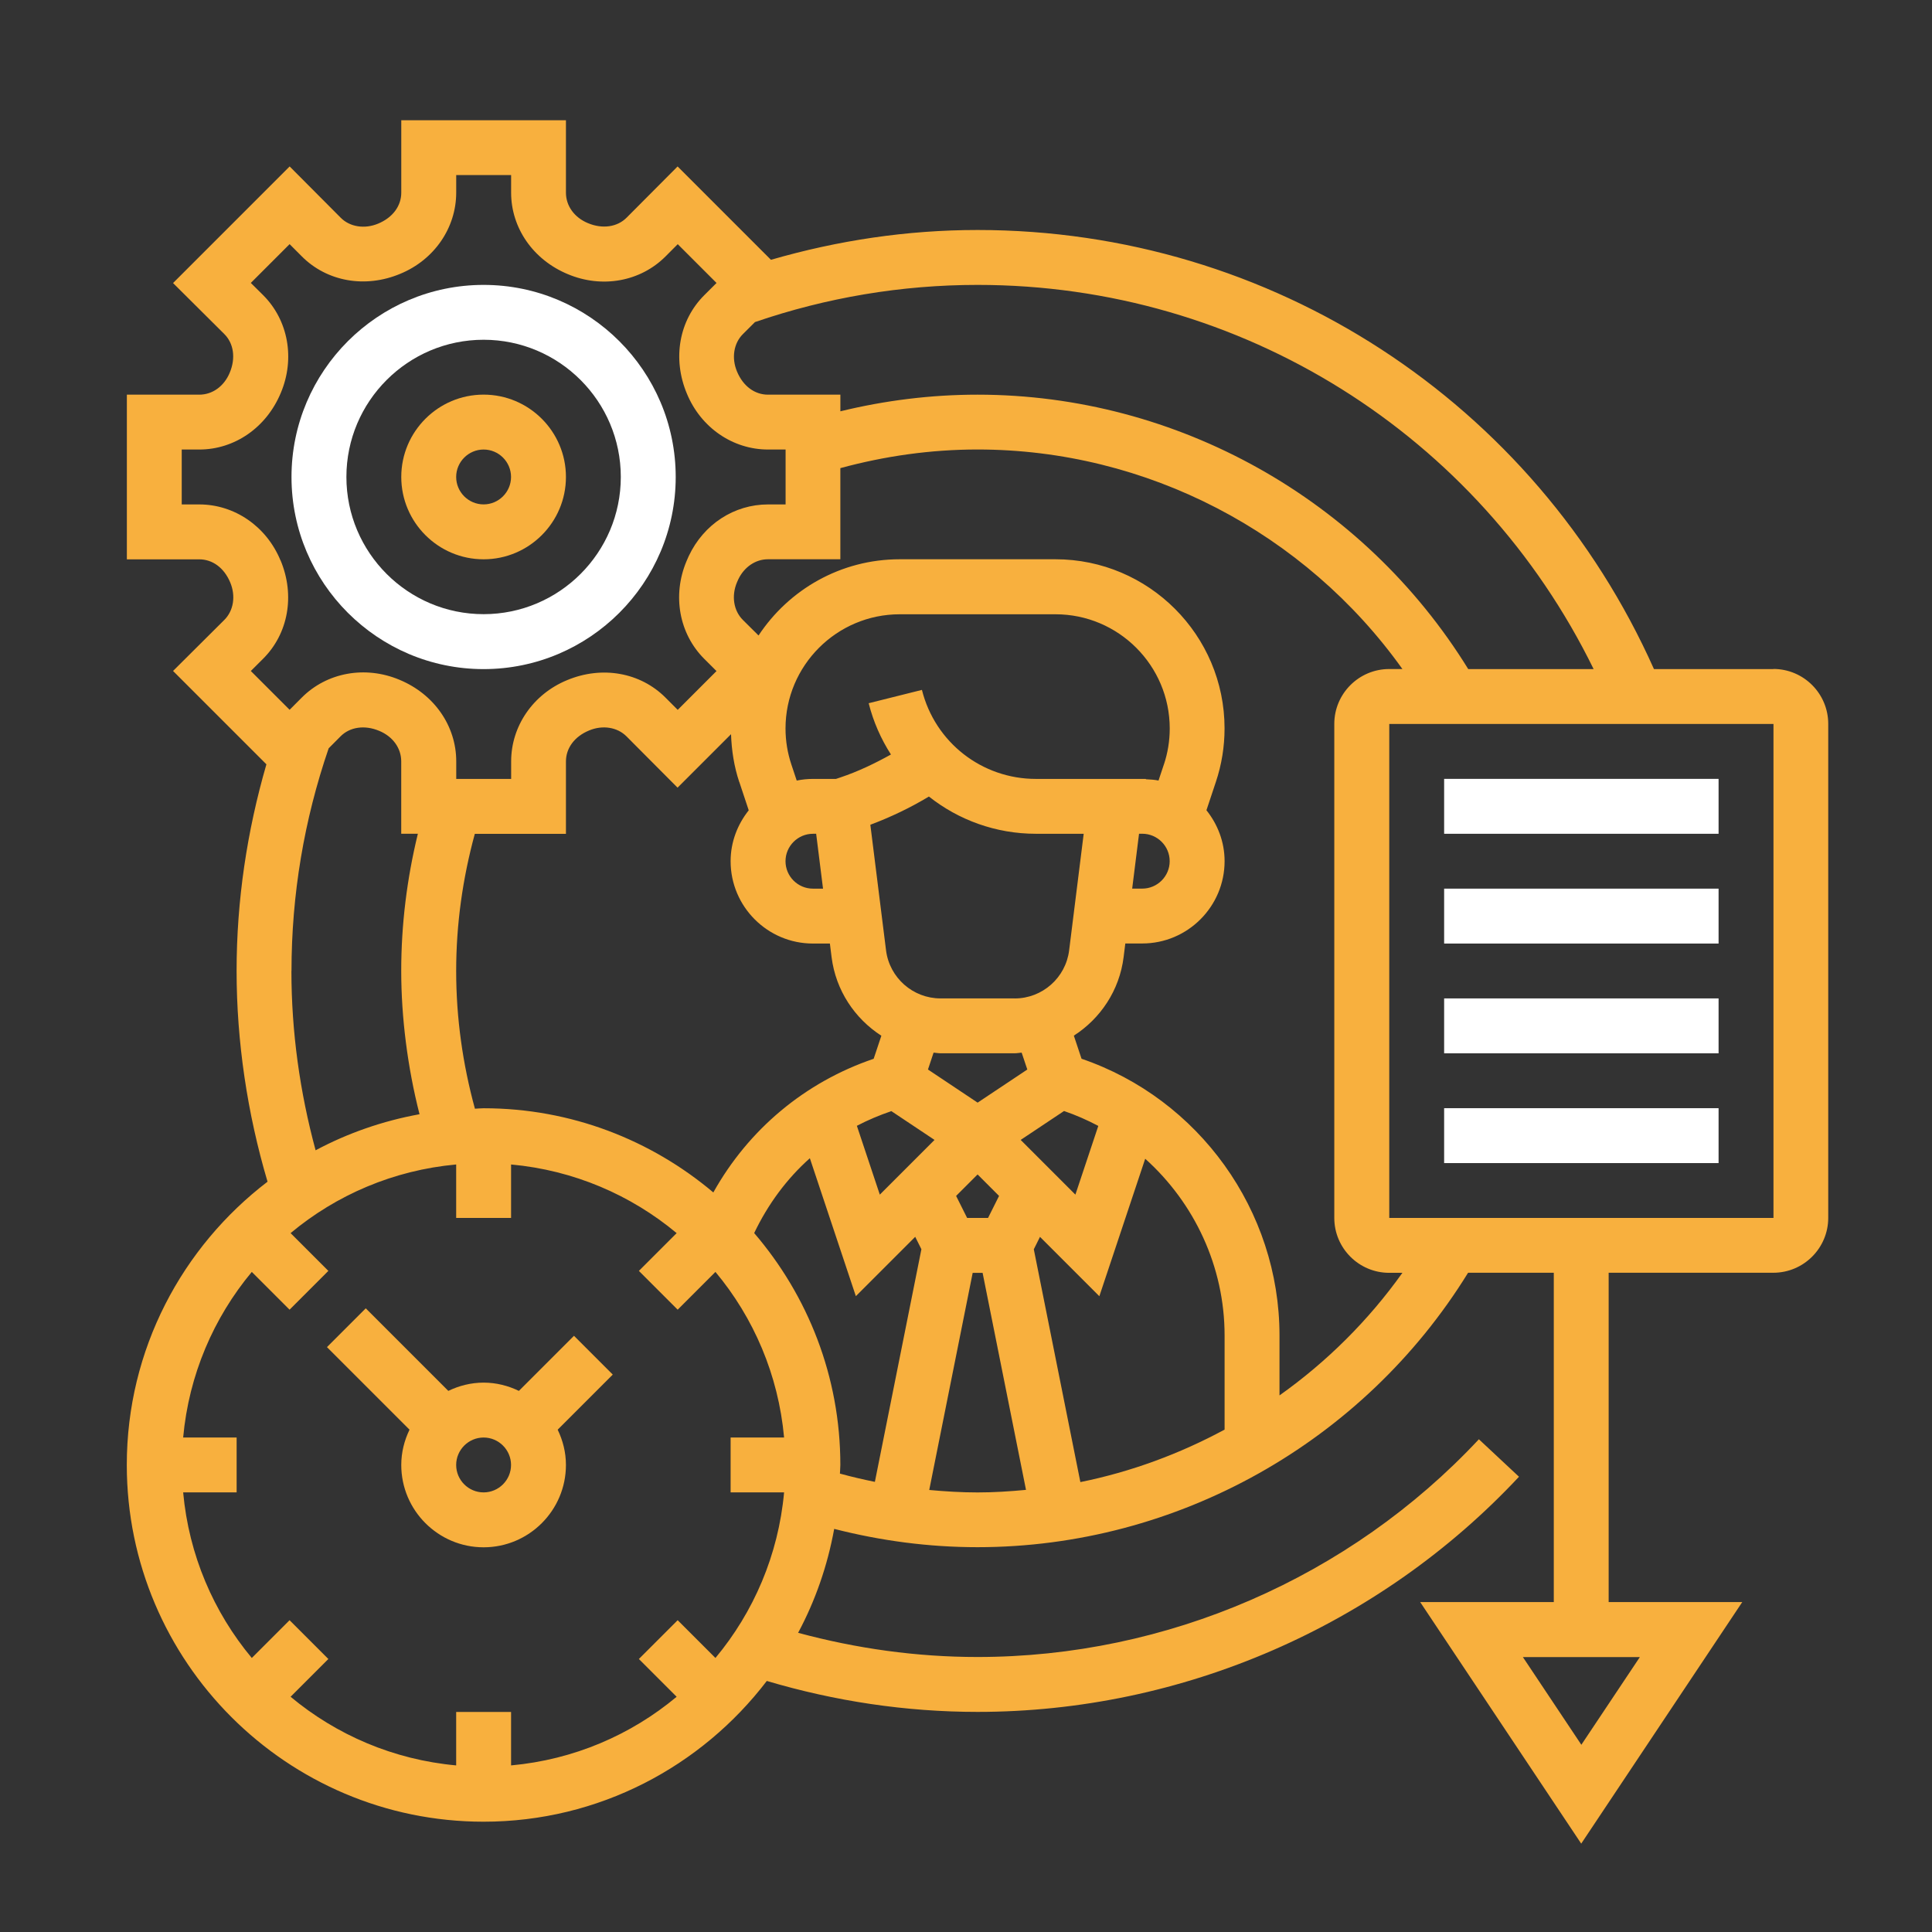 <?xml version="1.0" encoding="UTF-8"?>
<svg id="Layer_3" data-name="Layer 3" xmlns="http://www.w3.org/2000/svg" viewBox="0 0 512 512">
  <rect x="0" y="0" width="512" height="512" fill="#333333" stroke="none"/>
  <defs>
    <style>
      .cls-1 {
        fill: #f8b03e;
      }

      .cls-1, .cls-2 {
        stroke-width: 0px;
      }

      .cls-2 {
        fill: #fff;
      }
    </style>
  </defs>
  <path class="cls-1" d="M152.11,354l-14.6,14.6c-2.84-1.37-5.99-2.19-9.35-2.19s-6.5.82-9.35,2.19l-21.88-21.88-10.28,10.28,21.88,21.88c-1.37,2.84-2.19,5.99-2.19,9.35,0,12.03,9.79,21.82,21.82,21.82s21.82-9.79,21.82-21.82c0-3.36-.82-6.5-2.19-9.35l14.6-14.6-10.28-10.28ZM128.16,395.5c-4.01,0-7.27-3.27-7.27-7.27s3.27-7.27,7.27-7.27,7.27,3.27,7.27,7.27-3.27,7.27-7.27,7.27Z"/>
  <path class="cls-1" d="M469.99,177.32h-31.67c-31.61-70.82-101.37-116.37-179.25-116.37-18.68,0-37.02,2.76-54.76,7.9l-24.74-24.74-13.52,13.58c-2.45,2.46-6.36,3.07-10.25,1.44-3.59-1.49-5.82-4.57-5.82-8.07v-19.19h-43.64v19.19c0,3.49-2.23,6.58-6.12,8.2-3.59,1.5-7.51.89-9.94-1.57l-13.52-13.58-30.9,30.9,13.58,13.51c2.47,2.45,3.08,6.36,1.44,10.25-1.49,3.59-4.57,5.82-8.07,5.82h-19.19v43.64h19.19c3.49,0,6.58,2.23,8.2,6.12,1.51,3.59.89,7.5-1.57,9.94l-13.58,13.52,24.74,24.74c-5.14,17.74-7.9,36.09-7.9,54.76s2.84,37.78,8.2,55.85c-22.62,17.29-37.3,44.46-37.3,75.06,0,52.13,42.42,94.55,94.55,94.55,30.6,0,57.78-14.68,75.06-37.3,18.07,5.36,36.81,8.2,55.85,8.2,54.18,0,106.49-22.72,143.49-62.32l-10.63-9.93c-34.26,36.67-82.7,57.7-132.87,57.7-16.17,0-32.1-2.24-47.54-6.41,4.55-8.49,7.78-17.76,9.56-27.54,12.36,3.16,25.08,4.85,37.97,4.85,52.92,0,102.31-27.79,130.02-72.73h22.71v87.27h-35.41l42.68,64.02,42.68-64.02h-35.41v-87.27h43.64c8.02,0,14.55-6.52,14.55-14.55v-130.91c0-8.02-6.52-14.55-14.55-14.55h0ZM419.08,462.39l-15.5-23.25h31l-15.51,23.25ZM422.32,177.32h-33.22c-27.72-44.94-77.11-72.73-130.03-72.73-12.33,0-24.51,1.52-36.36,4.41v-4.41h-19.19c-3.49,0-6.58-2.23-8.2-6.12-1.51-3.59-.89-7.5,1.57-9.94l3.19-3.18c18.95-6.49,38.78-9.85,59-9.85,69.92,0,132.8,39.64,163.25,101.82h0ZM74.32,148.48c-3.72-8.99-12.17-14.8-21.51-14.8h-4.65v-14.55h4.65c9.35,0,17.79-5.81,21.62-15.04,3.81-9.08,1.96-19.24-4.71-25.89l-3.25-3.22,10.28-10.28,3.23,3.24c6.65,6.68,16.81,8.52,26.12,4.61,8.99-3.72,14.8-12.16,14.8-21.51v-4.65h14.55v4.65c0,9.35,5.81,17.79,15.04,21.62,9.09,3.82,19.24,1.96,25.89-4.71l3.23-3.24,10.28,10.28-3.24,3.23c-6.68,6.65-8.52,16.81-4.61,26.12,3.71,8.98,12.15,14.79,21.5,14.79h4.65v14.55h-4.65c-8.98,0-17.03,5.24-21.01,13.67l-.6,1.37c-3.81,9.08-1.96,19.24,4.71,25.89l3.24,3.23-10.28,10.28-3.23-3.24c-6.65-6.67-16.81-8.52-26.12-4.62-8.98,3.72-14.79,12.16-14.79,21.51v4.65h-14.55v-4.65c0-9.35-5.81-17.79-15.04-21.62-9.08-3.81-19.24-1.96-25.89,4.71l-3.23,3.24-10.28-10.28,3.24-3.23c6.68-6.64,8.54-16.8,4.63-26.12ZM301.86,220.95h.85c4.01,0,7.27,3.27,7.27,7.27s-3.27,7.27-7.27,7.27h-2.67l1.82-14.55ZM308.43,202.62l-1.41,4.23c-1.08-.22-2.22-.29-3.35-.34v-.09s-.95,0-.95,0h-28.2c-14.31,0-26.73-9.69-30.2-23.59l-14.11,3.53c1.24,4.94,3.27,9.49,5.9,13.59-4.29,2.38-8.71,4.51-13.38,6.07l-1.19.4h-6.09c-1.48,0-2.92.15-4.31.44l-1.41-4.23c-1.03-3.08-1.56-6.31-1.56-9.57,0-16.69,13.58-30.27,30.27-30.27h41.28c16.69,0,30.27,13.58,30.27,30.27,0,3.27-.52,6.49-1.56,9.58h0ZM324.53,378.86c-11.94,6.44-24.79,11.19-38.22,13.91l-12.34-61.7,1.64-3.29,15.73,15.73,12.15-36.43c13.02,11.69,21.04,28.58,21.04,46.82v24.96ZM236.22,294.46l11.44,7.63-14.5,14.5-6.08-18.24c2.92-1.53,5.98-2.81,9.14-3.89ZM256.3,322.77l-2.92-5.84,5.69-5.69,5.69,5.69-2.92,5.84h-5.56ZM284.99,316.59l-14.5-14.5,11.49-7.66c3.16,1.08,6.18,2.41,9.08,3.95l-6.07,18.21ZM272.24,283.44l-13.16,8.77-13.16-8.78,1.49-4.47c.62.04,1.21.17,1.84.17h19.66c.63,0,1.22-.13,1.84-.17l1.5,4.48ZM268.91,264.59h-19.66c-7.32,0-13.53-5.48-14.44-12.74l-4.16-33.28c5.4-2.03,10.6-4.51,15.52-7.48,7.85,6.22,17.74,9.87,28.34,9.87h12.68l-3.86,30.9c-.91,7.27-7.11,12.74-14.43,12.74ZM215.44,220.95h.85l1.82,14.55h-2.67c-4.01,0-7.27-3.27-7.27-7.27s3.27-7.27,7.27-7.27ZM195.92,207.22l2.5,7.52c-2.95,3.72-4.8,8.37-4.8,13.49,0,12.03,9.79,21.82,21.82,21.82h4.49l.45,3.61c1.11,8.82,6.15,16.28,13.19,20.82l-2.04,6.11c-18.25,6.2-33.19,18.77-42.49,35.42-16.47-13.89-37.7-22.31-60.88-22.31-.78,0-1.53.09-2.3.12-3.24-11.84-4.97-24.07-4.97-36.48s1.72-24.56,4.94-36.36h24.15v-19.19c0-3.49,2.23-6.59,6.12-8.2,3.59-1.51,7.5-.89,9.94,1.57l13.52,13.58,14.17-14.17c.15,4.31.81,8.58,2.18,12.68h0ZM207.79,395.5c-1.51,16.6-8.08,31.75-18.19,43.88l-10.01-10.01-10.28,10.28,10.01,10.01c-12.12,10.12-27.28,16.68-43.88,18.19v-14.17h-14.55v14.17c-16.6-1.51-31.75-8.08-43.88-18.19l10.01-10.01-10.28-10.28-10.01,10.01c-10.12-12.13-16.68-27.28-18.19-43.88h14.17v-14.55h-14.17c1.51-16.6,8.08-31.75,18.19-43.88l10.01,10.01,10.28-10.28-10.01-10.01c12.12-10.12,27.28-16.68,43.88-18.19v14.17h14.55v-14.17c16.6,1.51,31.75,8.08,43.88,18.19l-10.01,10.01,10.28,10.28,10.01-10.01c10.12,12.12,16.68,27.28,18.19,43.88h-14.17v14.55h14.17ZM77.25,257.32c0-20.23,3.35-40.07,9.85-59.01l3.16-3.18c2.45-2.46,6.36-3.08,10.25-1.44,3.59,1.49,5.82,4.58,5.82,8.07v19.19h4.41c-2.89,11.85-4.41,24.04-4.41,36.36s1.69,25.61,4.85,37.97c-9.77,1.78-19.05,5.02-27.54,9.56-4.17-15.43-6.41-31.35-6.41-47.54ZM199.87,326.77c3.64-7.62,8.61-14.36,14.75-19.83l12.19,36.56,15.73-15.73,1.64,3.29-12.33,61.65c-3.11-.63-6.2-1.35-9.26-2.19.01-.76.11-1.51.11-2.29,0-23.46-8.64-44.91-22.84-61.46ZM246.26,394.85l11.51-57.53h2.63l11.5,57.51c-4.25.4-8.51.68-12.81.68s-8.57-.26-12.81-.65ZM339.08,369.82v-15.92c0-33.1-21.38-62.71-52.46-73.32l-2.04-6.12c7.05-4.53,12.09-11.99,13.19-20.82l.45-3.61h4.49c12.03,0,21.82-9.79,21.82-21.82,0-5.12-1.85-9.77-4.81-13.49l2.5-7.51c1.53-4.57,2.3-9.35,2.3-14.18,0-24.71-20.1-44.82-44.81-44.82h-41.28c-15.62,0-29.38,8.04-37.41,20.2l-4.15-4.12c-2.45-2.44-3.08-6.34-1.58-9.93l.35-.8c1.56-3.29,4.57-5.35,7.87-5.35h19.19v-24.15c11.8-3.21,24-4.94,36.36-4.94,44.82,0,86.82,22.04,112.59,58.18h-3.5c-8.02,0-14.55,6.52-14.55,14.55v130.91c0,8.02,6.52,14.55,14.55,14.55h3.5c-9.05,12.7-20.1,23.64-32.59,32.5h0ZM368.17,322.77v-130.91h101.82v130.91s-101.82,0-101.82,0Z"/>
  <path class="cls-2" d="M382.71,206.41h72.73v14.55h-72.73v-14.55Z"/>
  <path class="cls-2" d="M382.71,235.5h72.73v14.55h-72.73v-14.55Z"/>
  <path class="cls-2" d="M382.71,264.59h72.73v14.55h-72.73v-14.55Z"/>
  <path class="cls-2" d="M382.71,293.68h72.73v14.55h-72.73v-14.55Z"/>
  <path class="cls-1" d="M128.16,148.22c12.03,0,21.82-9.79,21.82-21.82s-9.79-21.82-21.82-21.82-21.82,9.79-21.82,21.82,9.79,21.82,21.82,21.82ZM128.16,119.13c4.01,0,7.27,3.27,7.27,7.27s-3.27,7.27-7.27,7.27-7.27-3.27-7.27-7.27,3.27-7.27,7.27-7.27Z"/>
  <path class="cls-2" d="M128.16,177.32c28.07,0,50.91-22.84,50.91-50.91s-22.84-50.91-50.91-50.91-50.91,22.84-50.91,50.91,22.84,50.91,50.91,50.91ZM128.16,90.04c20.05,0,36.36,16.31,36.36,36.36s-16.31,36.36-36.36,36.36-36.36-16.31-36.36-36.36,16.31-36.36,36.36-36.36Z"/>
</svg>